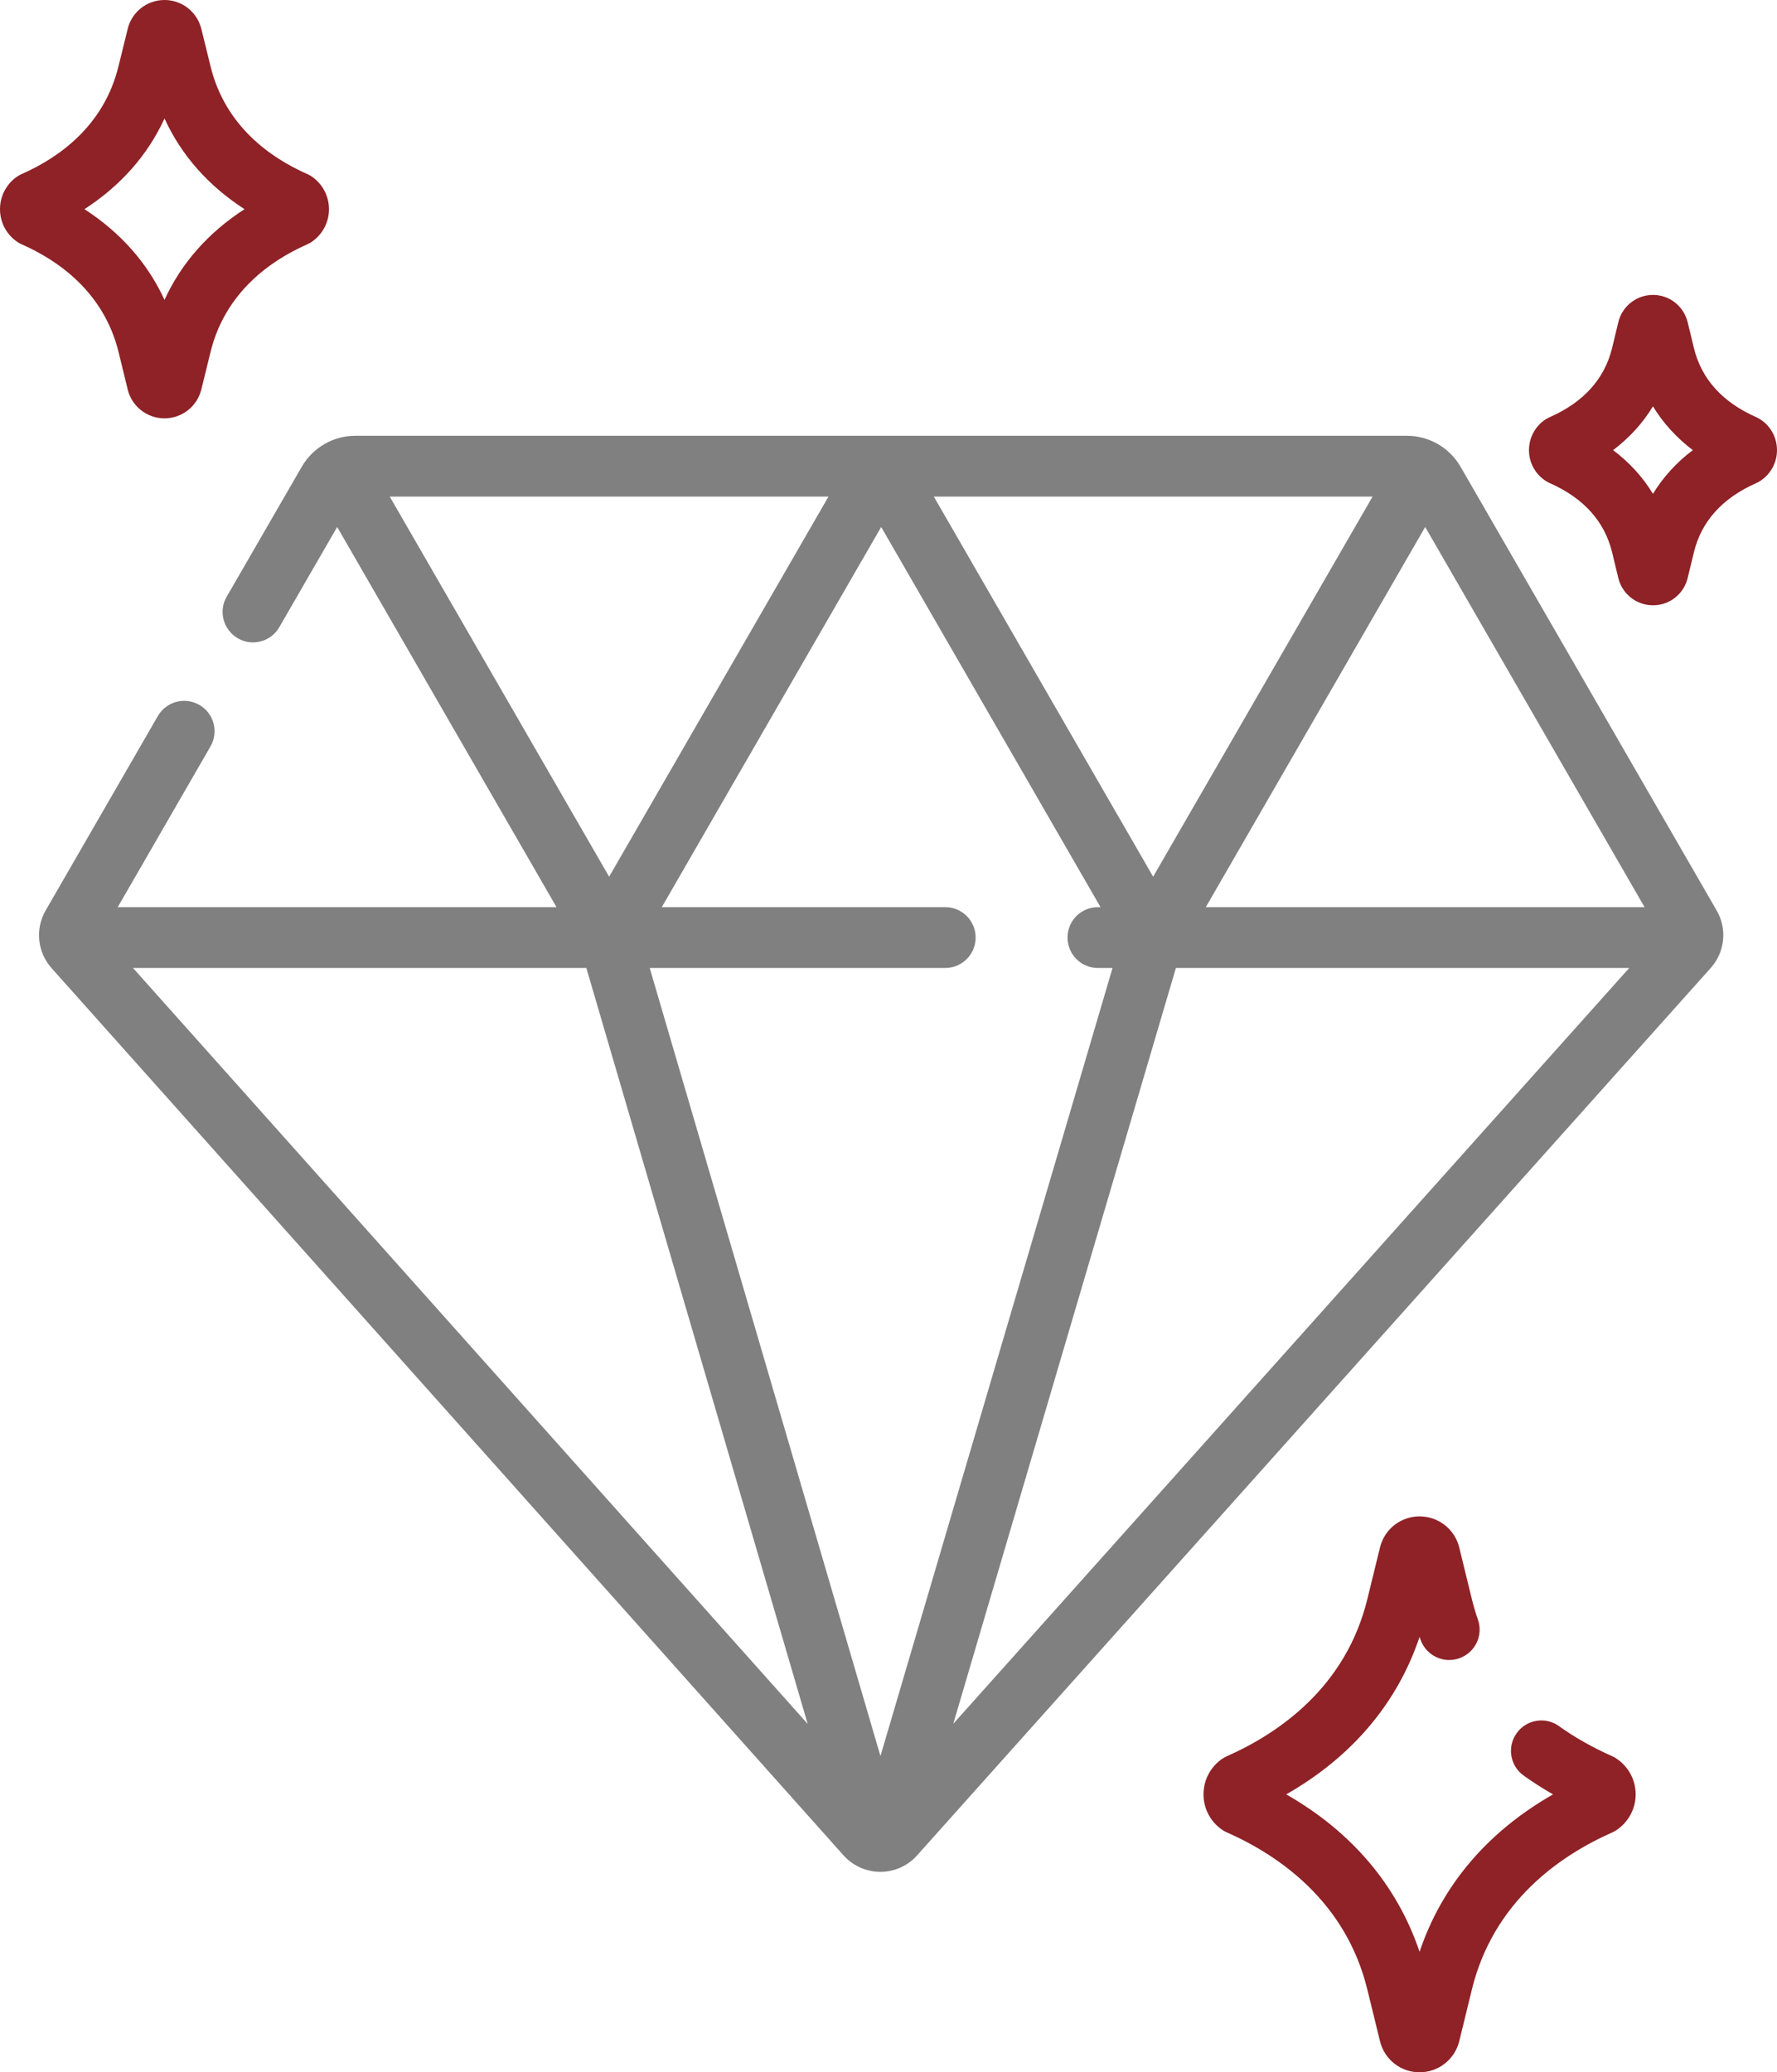 <?xml version="1.0" encoding="utf-8"?>
<!-- Generator: Adobe Illustrator 16.0.0, SVG Export Plug-In . SVG Version: 6.00 Build 0)  -->
<!DOCTYPE svg PUBLIC "-//W3C//DTD SVG 1.1//EN" "http://www.w3.org/Graphics/SVG/1.1/DTD/svg11.dtd">
<svg version="1.1" id="Tryb_izolacji" xmlns="http://www.w3.org/2000/svg" xmlns:xlink="http://www.w3.org/1999/xlink" x="0px"
	 y="0px" width="46.469px" height="54.172px" viewBox="0 0 46.469 54.172" enable-background="new 0 0 46.469 54.172"
	 xml:space="preserve">
<g>
	<path fill="#818080" d="M38.193,12.2c-0.287-0.498-0.823-0.808-1.398-0.808H9.289c-0.574,0-1.11,0.31-1.397,0.808l-1.965,3.4
		c-0.22,0.379-0.088,0.865,0.292,1.086c0.38,0.22,0.866,0.089,1.085-0.291l1.513-2.619l5.736,9.938H3.079l2.426-4.203
		c0.218-0.379,0.09-0.864-0.292-1.084c-0.38-0.219-0.865-0.089-1.085,0.291l-2.936,5.085c-0.276,0.482-0.215,1.085,0.153,1.501
		l20.715,23.199c0.244,0.272,0.594,0.429,0.961,0.429l0,0c0.366,0,0.716-0.155,0.96-0.429l20.755-23.199
		c0.371-0.415,0.436-1.019,0.156-1.501L38.193,12.2z M24.72,23.714h-7.414l5.737-9.938l5.736,9.938H28.71
		c-0.439,0-0.794,0.355-0.794,0.794c0,0.44,0.354,0.796,0.794,0.796h0.383l-6.069,20.601L16.99,25.304h7.729
		c0.438,0,0.794-0.355,0.794-0.796C25.514,24.069,25.157,23.714,24.72,23.714z M30.155,22.918l-5.735-9.936h11.473L30.155,22.918z
		 M30.75,25.304h11.855L24.928,45.062L30.75,25.304z M43.006,23.714H31.532l5.737-9.938L43.006,23.714z M10.192,12.982h11.473
		l-5.736,9.936L10.192,12.982z M15.333,25.304l5.788,19.761L3.478,25.304H15.333z"/>
	<path fill="#8E2227" d="M42.271,45.972c-0.035-0.025-0.076-0.049-0.116-0.065c-0.507-0.225-0.973-0.487-1.385-0.783
		c-0.354-0.257-0.853-0.176-1.108,0.182c-0.257,0.357-0.176,0.854,0.183,1.11c0.242,0.173,0.497,0.336,0.767,0.491
		c-1.716,0.979-2.907,2.381-3.49,4.115c-0.584-1.732-1.771-3.136-3.487-4.115c1.716-0.979,2.906-2.383,3.487-4.117
		c0.009,0.024,0.017,0.049,0.025,0.072c0.145,0.413,0.597,0.633,1.01,0.488c0.418-0.144,0.636-0.597,0.491-1.012
		c-0.062-0.174-0.113-0.353-0.158-0.533l-0.33-1.352c-0.118-0.479-0.545-0.813-1.038-0.813s-0.92,0.334-1.035,0.814l-0.331,1.35
		c-0.563,2.298-2.306,3.499-3.665,4.102c-0.043,0.017-0.081,0.04-0.12,0.065c-0.313,0.209-0.499,0.558-0.499,0.935
		c0,0.376,0.186,0.726,0.499,0.934c0.039,0.025,0.077,0.048,0.12,0.064c1.359,0.604,3.102,1.804,3.665,4.104l0.331,1.35
		c0.115,0.479,0.542,0.814,1.035,0.814s0.92-0.335,1.038-0.814l0.33-1.35c0.563-2.3,2.303-3.5,3.666-4.104
		c0.04-0.017,0.081-0.039,0.116-0.064c0.313-0.208,0.501-0.558,0.501-0.934C42.772,46.529,42.585,46.18,42.271,45.972z"/>
	<path fill="#8E2227" d="M46.04,10.968c-0.037-0.025-0.077-0.047-0.118-0.065c-0.881-0.389-1.428-0.996-1.625-1.802L44.132,8.42l0,0
		c-0.103-0.418-0.476-0.711-0.907-0.711l0,0c-0.429,0.001-0.803,0.293-0.905,0.711l-0.164,0.681
		c-0.198,0.806-0.745,1.413-1.626,1.802c-0.041,0.019-0.082,0.04-0.121,0.065c-0.266,0.177-0.426,0.478-0.426,0.8
		c0,0.321,0.16,0.62,0.429,0.798c0.036,0.026,0.077,0.047,0.118,0.065c0.881,0.39,1.428,0.996,1.626,1.803l0.164,0.679
		c0.103,0.419,0.477,0.71,0.905,0.71h0.003c0.429,0,0.802-0.291,0.904-0.71l0.165-0.679c0.197-0.807,0.744-1.413,1.625-1.803
		c0.041-0.019,0.081-0.039,0.118-0.065c0.269-0.178,0.429-0.477,0.429-0.798C46.469,11.445,46.309,11.145,46.04,10.968L46.04,10.968
		z M43.225,12.909c-0.264-0.435-0.613-0.82-1.042-1.142c0.429-0.325,0.778-0.708,1.042-1.145c0.266,0.437,0.615,0.819,1.042,1.145
		C43.84,12.089,43.49,12.475,43.225,12.909z"/>
	<path fill="#8E2227" d="M3.101,9.205l0.238,0.975c0.108,0.444,0.503,0.756,0.963,0.756c0.459,0,0.853-0.312,0.963-0.756l0.24-0.975
		c0.384-1.572,1.582-2.398,2.519-2.813c0.043-0.018,0.082-0.039,0.12-0.065c0.288-0.192,0.459-0.513,0.459-0.858
		S8.432,4.802,8.144,4.609c-0.038-0.024-0.077-0.048-0.12-0.064C7.087,4.129,5.889,3.307,5.505,1.73l-0.24-0.975
		C5.154,0.312,4.761,0,4.302,0c-0.46,0-0.855,0.312-0.963,0.756L3.099,1.73C2.715,3.307,1.517,4.129,0.578,4.545
		c-0.043,0.017-0.082,0.04-0.12,0.064C0.171,4.802,0,5.123,0,5.469s0.171,0.666,0.458,0.858c0.038,0.026,0.077,0.048,0.12,0.065
		C1.517,6.807,2.715,7.633,3.101,9.205z M4.302,3.097c0.438,0.96,1.145,1.759,2.092,2.371C5.446,6.08,4.739,6.882,4.302,7.84
		C3.863,6.882,3.155,6.08,2.208,5.468C3.155,4.855,3.863,4.055,4.302,3.097z"/>
</g>
</svg>
